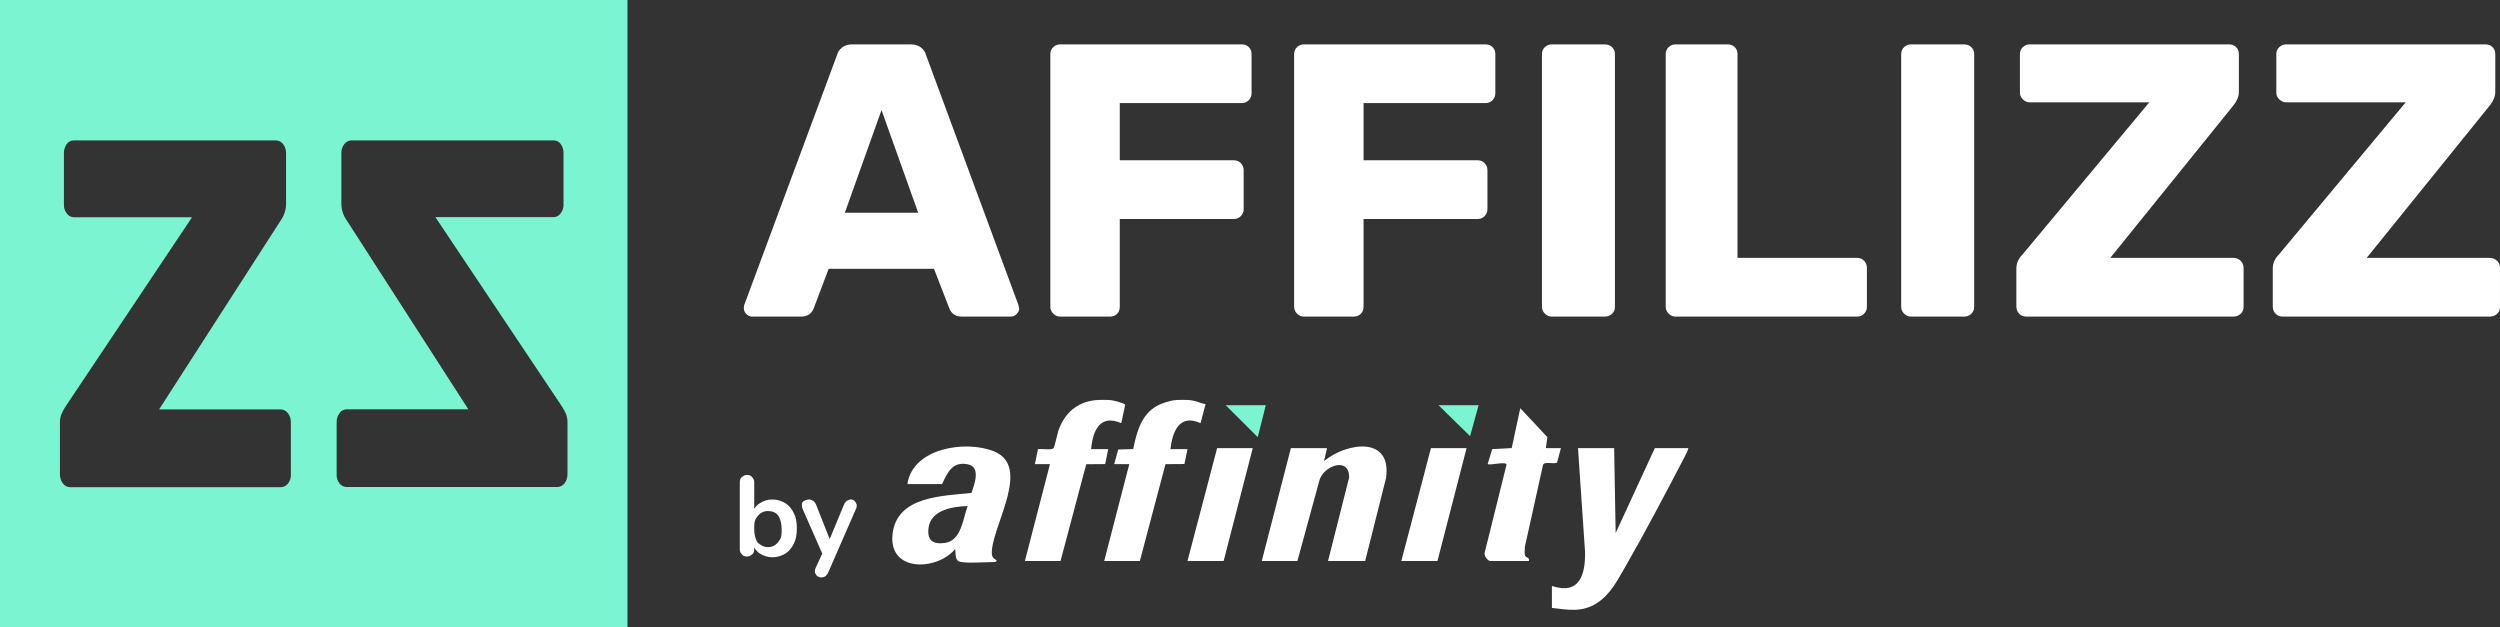 <?xml version="1.0" encoding="UTF-8"?><svg id="Calque_1" xmlns="http://www.w3.org/2000/svg" viewBox="0 0 177.753 44.613"><rect x="0" y="0" width="177.753" height="44.613" fill="#333333" stroke="none"/><defs><style>.cls-1{isolation:isolate;}.cls-2{fill:#fff;}.cls-3{fill:#7af4d1;}</style></defs><path class="cls-2" d="M65.846,3.929c-.056-.22-.178-.405-.364-.552-.188-.147-.431-.221-.729-.221h-4.151c-.299,0-.543.074-.729.221-.188.147-.309.332-.365.552l-6.591,17.753c-.019.055-.028.138-.028.248,0,.147.06.281.182.401.121.12.257.18.407.18h3.45c.467,0,.776-.193.926-.581l1.065-2.82h7.488l1.094,2.82c.149.387.449.581.898.581h3.45c.168,0,.313-.059.434-.18.122-.12.183-.254.183-.401l-.056-.248-6.563-17.753ZM60.068,15.128l2.609-7.3,2.608,7.3h-5.217Z"/><path class="cls-2" d="M88.284,3.155h-12.902c-.187,0-.351.065-.491.193-.14.13-.21.296-.21.498v17.973c0,.185.071.346.21.483.14.139.304.208.491.208h3.534c.205,0,.374-.065.505-.193.131-.13.197-.296.197-.498v-6.248h8.106c.205,0,.374-.07.505-.208s.197-.3.197-.483v-2.765c0-.204-.066-.374-.197-.512-.131-.139-.299-.208-.505-.208h-8.106v-4.065h8.667c.205,0,.374-.069.505-.207.131-.139.197-.3.197-.485v-2.792c0-.203-.066-.369-.197-.498-.131-.128-.299-.193-.505-.193Z"/><path class="cls-2" d="M105.617,3.155h-12.902c-.187,0-.351.065-.491.193-.14.13-.21.296-.21.498v17.973c0,.185.071.346.21.483.14.139.304.208.491.208h3.534c.205,0,.374-.065.505-.193.131-.13.197-.296.197-.498v-6.248h8.106c.205,0,.374-.07.505-.208s.197-.3.197-.483v-2.765c0-.204-.066-.374-.197-.512-.131-.139-.299-.208-.505-.208h-8.106v-4.065h8.667c.205,0,.374-.069.505-.207.131-.139.197-.3.197-.485v-2.792c0-.203-.066-.369-.197-.498-.131-.128-.299-.193-.505-.193Z"/><path class="cls-2" d="M132.037,18.336h-8.498V3.846c0-.203-.066-.369-.197-.498-.131-.128-.299-.193-.505-.193h-3.702c-.187,0-.351.065-.491.193-.14.13-.21.296-.21.498v17.973c0,.185.071.346.21.483.14.139.304.208.491.208h12.902c.205,0,.374-.069.505-.208.131-.138.197-.298.197-.483v-2.765c0-.203-.066-.373-.197-.512-.131-.138-.299-.207-.505-.207Z"/><path class="cls-2" d="M139.637,3.155h-3.759c-.187,0-.351.065-.491.193-.14.13-.21.296-.21.498v17.973c0,.185.071.346.21.483.14.139.304.208.491.208h3.759c.205,0,.379-.065.519-.193.14-.13.21-.296.21-.498V3.846c0-.203-.071-.369-.21-.498-.14-.128-.314-.193-.519-.193Z"/><path class="cls-2" d="M114.095,3.155h-3.759c-.187,0-.351.065-.491.193-.14.13-.21.296-.21.498v17.973c0,.185.071.346.21.483.14.139.304.208.491.208h3.759c.205,0,.379-.065.519-.193.14-.13.21-.296.21-.498V3.846c0-.203-.071-.369-.21-.498-.14-.128-.314-.193-.519-.193Z"/><path class="cls-2" d="M158.793,18.336h-8.75l8.778-10.867c.243-.313.365-.626.365-.94v-2.683c0-.203-.066-.369-.197-.498-.131-.128-.299-.193-.505-.193h-14.164c-.187,0-.351.065-.491.193-.14.13-.21.296-.21.498v2.738c0,.184.071.346.21.483.14.138.304.208.491.208h8.498l-9.031,10.839c-.281.275-.421.608-.421.995v2.683c0,.203.066.373.197.51.131.139.299.208.505.208h14.725c.206,0,.379-.065.519-.193.14-.13.21-.296.21-.498v-2.765c0-.203-.07-.373-.21-.512-.14-.138-.313-.207-.519-.207Z"/><path class="cls-2" d="M177.543,18.543c-.14-.138-.313-.207-.519-.207h-8.75l8.778-10.867c.243-.313.365-.626.365-.94v-2.683c0-.203-.066-.369-.197-.498-.131-.128-.299-.193-.505-.193h-14.164c-.187,0-.351.065-.491.193-.14.13-.21.296-.21.498v2.738c0,.184.071.346.21.483.14.138.304.208.491.208h8.498l-9.031,10.839c-.281.275-.421.608-.421.995v2.683c0,.203.066.373.197.51.131.139.299.208.505.208h14.725c.206,0,.379-.065.519-.193.14-.13.21-.296.21-.498v-2.765c0-.203-.07-.373-.21-.512Z"/><path class="cls-3" d="M0,44.613h44.613V0H0v44.613ZM23.936,30.019c-.009-.236.065-.467.209-.654.122-.167.316-.265.523-.263h8.631l-8.662-13.457c-.244-.351-.372-.769-.366-1.196v-3.554c-.008-.234.066-.464.209-.65.122-.167.316-.265.523-.263h14.359c.202-.002.393.097.508.263.135.189.204.417.196.65v3.666c.004.224-.07.441-.209.615-.114.161-.297.259-.494.263h-8.407l8.969,13.417c.117.177.221.363.312.555.084.225.122.464.112.704v3.593c.007.236-.067.467-.209.655-.122.166-.316.264-.522.265h-14.95c-.203.003-.397-.089-.523-.249-.146-.178-.221-.405-.209-.635v-3.725ZM4.26,30.122c-.011-.24.029-.48.118-.703.089-.192.192-.378.308-.555l8.969-13.417H5.247c-.197-.005-.379-.103-.493-.263-.14-.174-.214-.392-.209-.614v-3.673c-.006-.232.063-.459.196-.65.115-.167.305-.266.508-.263h14.358c.206,0,.4.098.523.263.143.186.217.415.209.65v3.56c.005.427-.123.845-.366,1.196l-8.662,13.457h8.632c.207-.001.401.097.523.263.146.186.222.418.215.655v3.73c.01.231-.067.457-.215.635-.126.159-.32.251-.523.248H4.997c-.209,0-.405-.1-.527-.269-.142-.188-.216-.419-.209-.655v-3.593Z"/><path class="cls-2" d="M83.219,31.934c.139-1.247.644-2.532,2.141-1.846l.358-1.349c-.328-.067-.749-.251-1.071-.285-.284-.03-.858-.03-1.142,0-.323.034-.869.214-1.167.365-1.189.601-1.515,1.904-1.766,3.108l-1.068.038-.281,1.034h1.071l-1.784,6.889h2.534l1.823-6.886,1.346-.01.221-1.058h-1.213Z"/><path class="cls-2" d="M78.794,31.934h-1.213c.115-1.297.612-2.512,2.141-1.846l.28-1.304c-.04-.122-.842-.314-.994-.33-.284-.03-.858-.03-1.142,0-1.302.139-2.177.941-2.602,2.134-.088.246-.269,1.169-.359,1.277-.135.161-.864.023-1.104.073l-.217,1.062h1.071l-1.784,6.889h2.534l1.827-6.882,1.346-.01.217-1.062Z"/><path class="cls-2" d="M117.659,31.863l-2.784,6.038-.107-6.038h-2.57l.499,7.351c.038,1.609-.366,3.111-2.355,2.449v1.562c1.164.134,2.146.33,3.193-.339.963-.615,1.479-1.64,2.03-2.596,1.405-2.441,2.784-5.074,4.093-7.575.141-.27.306-.563.391-.854h-2.391Z"/><path class="cls-2" d="M94.14,32.786l.213-.923h-2.57l-2.07,8.025h2.534l1.571-5.752c.293-1.009,2.12-1.713,2.106-.181l-1.5,5.933h2.641l1.479-5.879c.453-3.046-2.804-2.551-4.405-1.223Z"/><path class="cls-2" d="M70.675,32.093c-1.983-.811-5.787-.26-6.157,2.327h2.463c.392-.826.727-1.631,1.84-1.404.941.192.452,1.442.254,2.031-2.089.227-5.347.221-5.617,2.968-.267,2.708,3.198,2.554,4.453,1.022.074.354-.073.838.428.923.592.1,1.762,0,2.427,0,.008,0,.142-.103.073-.143-.314-.152-.338-.339-.315-.664.137-1.965,2.783-5.984.154-7.06ZM67.188,38.603c-.868.121-1.285-.188-1.165-1.089.168-1.255,1.734-1.511,2.777-1.532-.328.88-.443,2.458-1.612,2.621Z"/><path class="cls-2" d="M110.704,32.897l.281-1.034h-1.071l.103-.785-1.923-2.054-.61,2.836-1.39.074-.32,1.066c.223.097,1.302-.212,1.344.034l-1.555,6.262c-.081.192.235.594.389.594h2.748c.084-.275-.212-.208-.272-.404-.054-.173-.002-.432-.006-.619l1.29-5.818c.093-.253.765-.036.99-.151Z"/><polygon class="cls-2" points="84.432 39.888 87.002 39.888 89.072 31.863 86.538 31.863 84.432 39.888"/><polygon class="cls-2" points="99.636 39.888 102.205 39.888 104.275 31.863 101.742 31.863 99.636 39.888"/><polygon class="cls-3" points="87.145 28.809 89.428 31.082 90 28.809 87.145 28.809"/><polygon class="cls-3" points="104.525 31.011 105.132 28.809 102.277 28.809 104.525 31.011"/><g class="cls-1"><path class="cls-2" d="M54.909,39.621c-.359,0-.616-.103-.873-.257s-.411-.411-.513-.667l.103-.205v.565c0,.154-.051.308-.154.359-.103.103-.205.154-.359.154s-.308-.051-.359-.154c-.103-.103-.154-.205-.154-.359v-4.774c0-.154.051-.308.154-.359.103-.103.205-.154.359-.154s.308.051.359.154c.103.103.154.205.154.359v2.105h-.103c.103-.257.257-.462.513-.616s.513-.257.873-.257.667.103.924.257.462.411.616.719c.154.308.205.667.205,1.078s-.051.77-.205,1.078c-.154.308-.359.565-.616.719s-.565.257-.924.257ZM54.601,38.902c.205,0,.359-.051.513-.154s.257-.257.359-.411c.103-.205.103-.411.103-.719,0-.411-.103-.77-.257-.975s-.411-.308-.719-.308c-.205,0-.359.051-.513.154s-.257.257-.359.411c-.103.205-.103.411-.103.719,0,.411.103.77.257.975.205.154.411.308.719.308Z"/><path class="cls-2" d="M58.4,41.058c-.103,0-.205-.051-.308-.103-.051-.051-.103-.154-.154-.257,0-.103,0-.205.051-.308l.565-1.232v.411l-1.489-3.388c-.051-.103-.051-.205-.051-.308,0-.103.051-.205.154-.257s.205-.103.359-.103c.103,0,.205.051.308.103.051.051.154.154.205.308l1.078,2.721h-.257l1.129-2.721c.051-.154.154-.257.205-.308.103-.051.205-.103.308-.103.103,0,.205.051.257.103s.103.154.154.257c0,.103,0,.205-.051.308l-1.951,4.466c-.051.154-.154.257-.205.308s-.205.103-.308.103Z"/></g></svg>